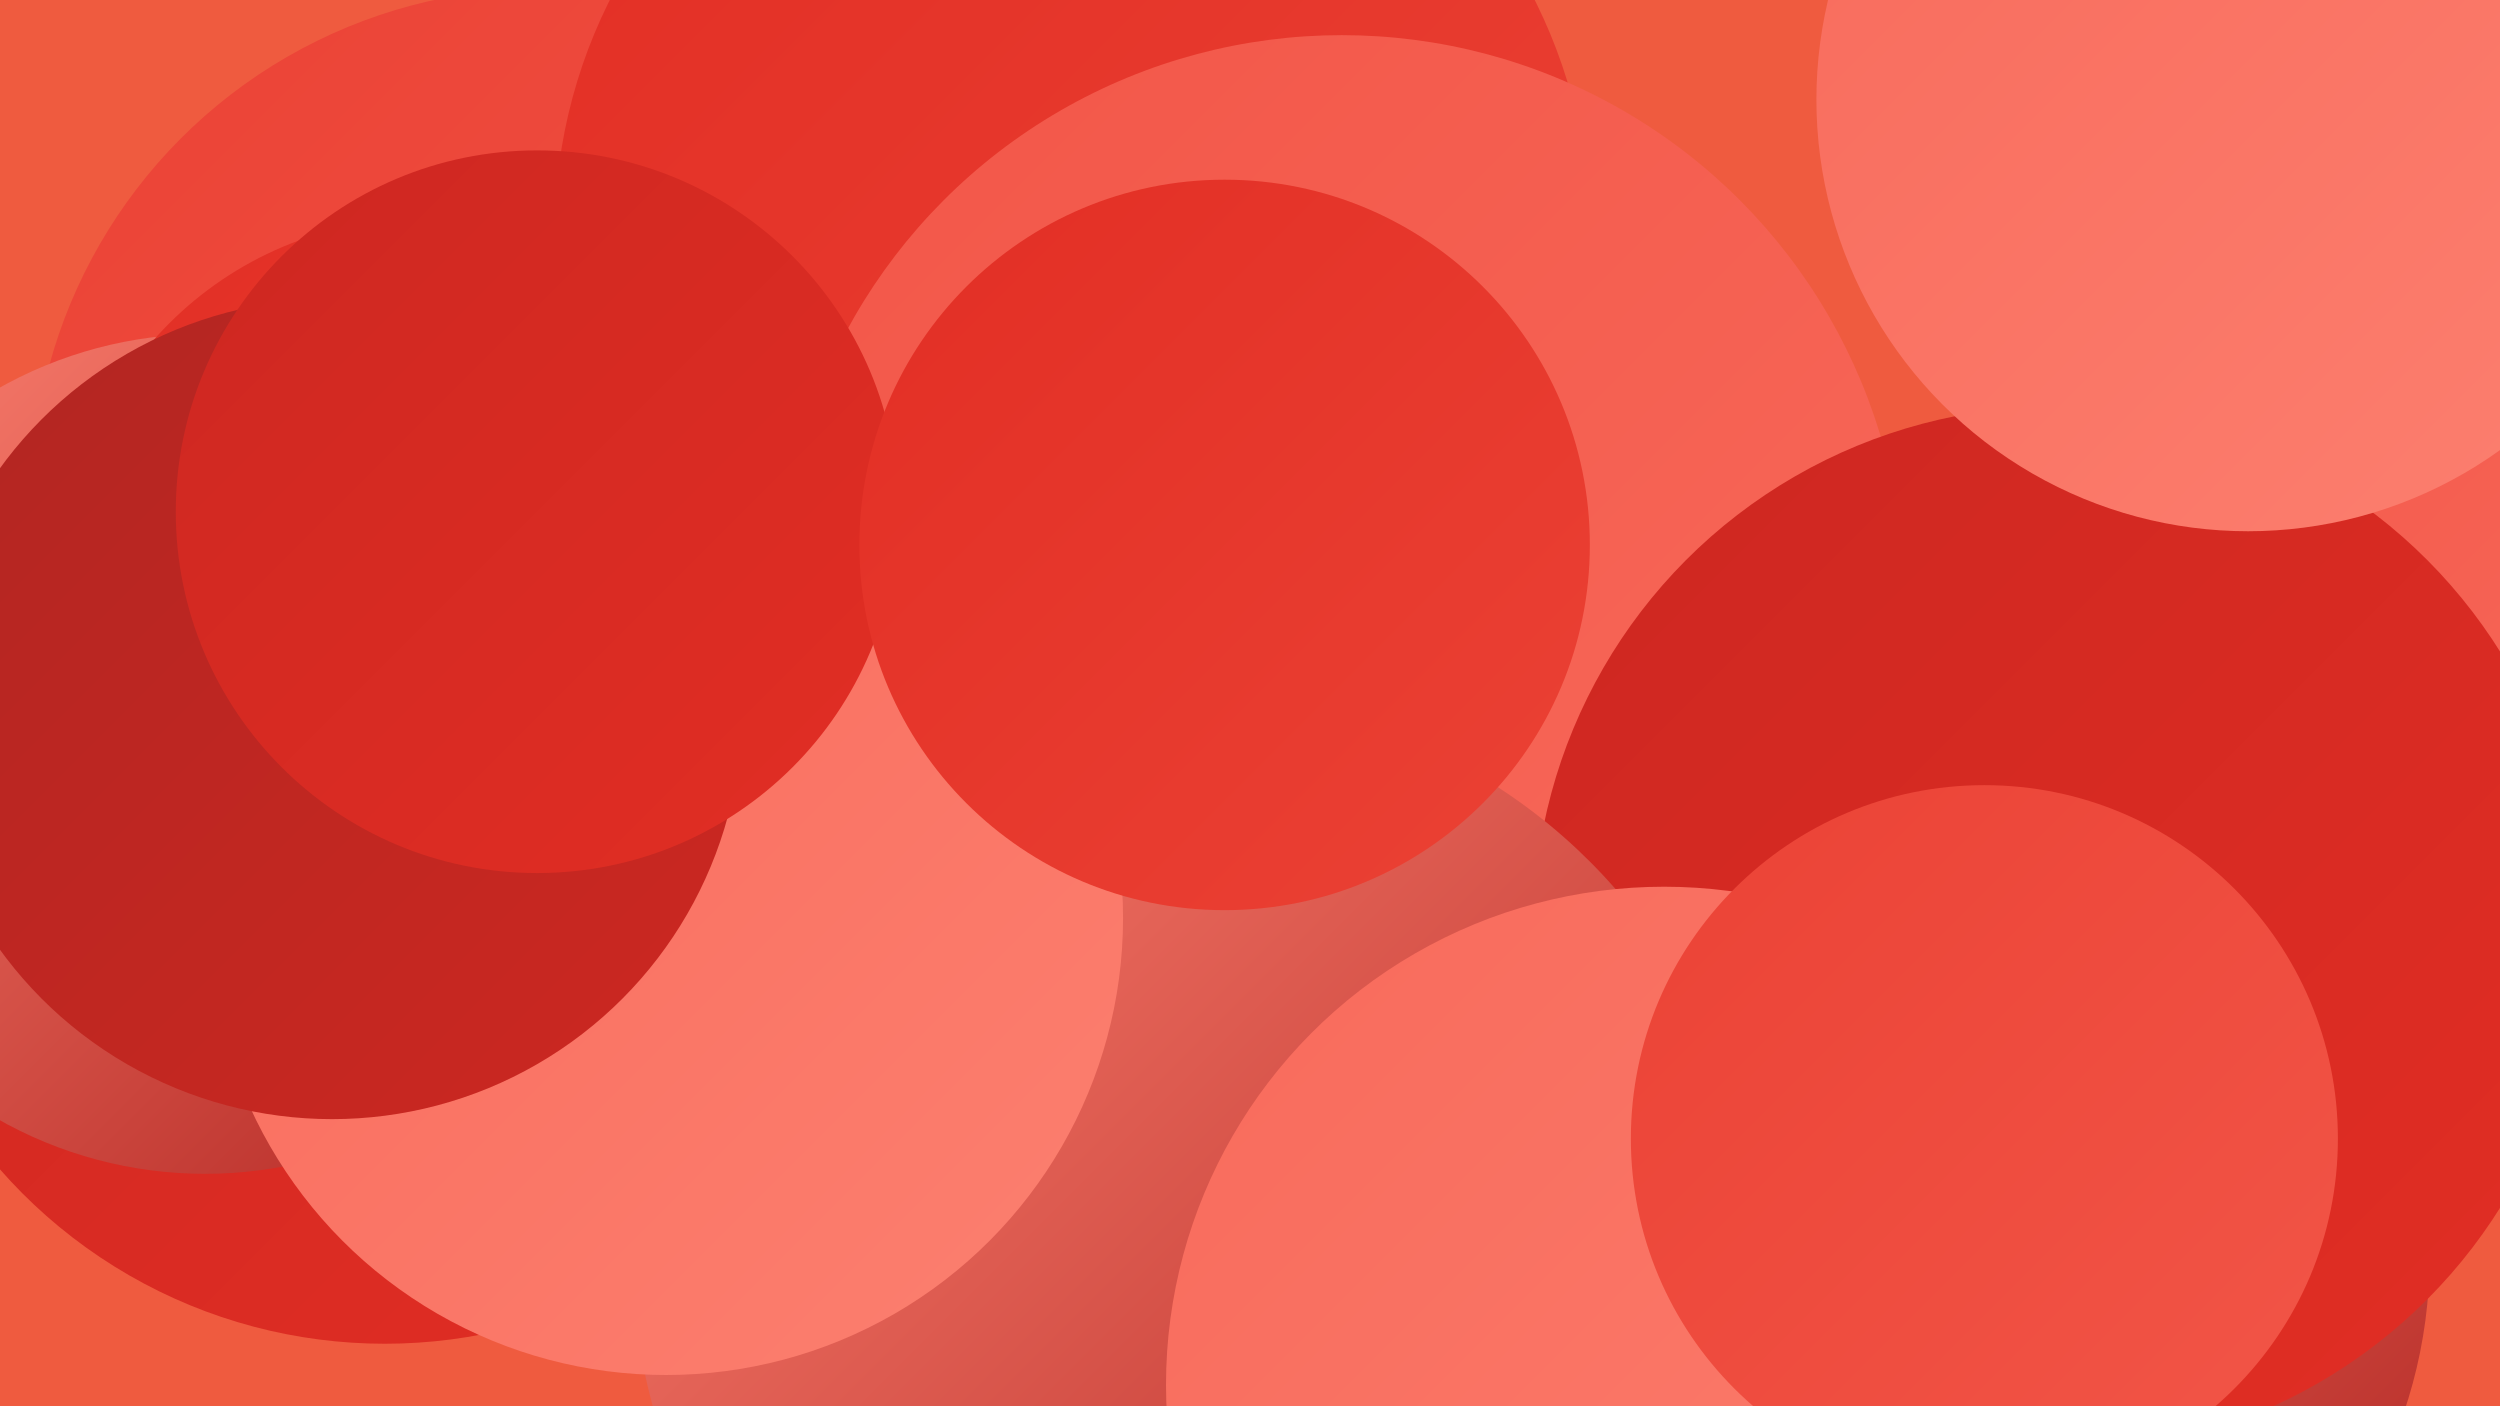 <?xml version="1.0" encoding="UTF-8"?><svg width="1280" height="720" xmlns="http://www.w3.org/2000/svg"><defs><linearGradient id="grad0" x1="0%" y1="0%" x2="100%" y2="100%"><stop offset="0%" style="stop-color:#b12622;stop-opacity:1" /><stop offset="100%" style="stop-color:#cd2721;stop-opacity:1" /></linearGradient><linearGradient id="grad1" x1="0%" y1="0%" x2="100%" y2="100%"><stop offset="0%" style="stop-color:#cd2721;stop-opacity:1" /><stop offset="100%" style="stop-color:#e22e24;stop-opacity:1" /></linearGradient><linearGradient id="grad2" x1="0%" y1="0%" x2="100%" y2="100%"><stop offset="0%" style="stop-color:#e22e24;stop-opacity:1" /><stop offset="100%" style="stop-color:#eb4235;stop-opacity:1" /></linearGradient><linearGradient id="grad3" x1="0%" y1="0%" x2="100%" y2="100%"><stop offset="0%" style="stop-color:#eb4235;stop-opacity:1" /><stop offset="100%" style="stop-color:#f25648;stop-opacity:1" /></linearGradient><linearGradient id="grad4" x1="0%" y1="0%" x2="100%" y2="100%"><stop offset="0%" style="stop-color:#f25648;stop-opacity:1" /><stop offset="100%" style="stop-color:#f86a5b;stop-opacity:1" /></linearGradient><linearGradient id="grad5" x1="0%" y1="0%" x2="100%" y2="100%"><stop offset="0%" style="stop-color:#f86a5b;stop-opacity:1" /><stop offset="100%" style="stop-color:#fc8070;stop-opacity:1" /></linearGradient><linearGradient id="grad6" x1="0%" y1="0%" x2="100%" y2="100%"><stop offset="0%" style="stop-color:#fc8070;stop-opacity:1" /><stop offset="100%" style="stop-color:#b12622;stop-opacity:1" /></linearGradient></defs><rect width="1280" height="720" fill="#ef5b3f" /><circle cx="994" cy="643" r="250" fill="url(#grad6)" /><circle cx="278" cy="256" r="262" fill="url(#grad3)" /><circle cx="292" cy="424" r="192" fill="url(#grad5)" /><circle cx="549" cy="119" r="265" fill="url(#grad2)" /><circle cx="1266" cy="216" r="235" fill="url(#grad4)" /><circle cx="555" cy="435" r="251" fill="url(#grad0)" /><circle cx="687" cy="306" r="288" fill="url(#grad4)" /><circle cx="1252" cy="278" r="194" fill="url(#grad4)" /><circle cx="197" cy="426" r="262" fill="url(#grad1)" /><circle cx="105" cy="386" r="215" fill="url(#grad6)" /><circle cx="1053" cy="476" r="268" fill="url(#grad1)" /><circle cx="611" cy="644" r="287" fill="url(#grad6)" /><circle cx="341" cy="470" r="234" fill="url(#grad5)" /><circle cx="216" cy="295" r="183" fill="url(#grad2)" /><circle cx="170" cy="363" r="210" fill="url(#grad0)" /><circle cx="852" cy="709" r="255" fill="url(#grad5)" /><circle cx="1016" cy="583" r="181" fill="url(#grad3)" /><circle cx="275" cy="262" r="185" fill="url(#grad1)" /><circle cx="1151" cy="51" r="221" fill="url(#grad5)" /><circle cx="627" cy="279" r="187" fill="url(#grad2)" /></svg>